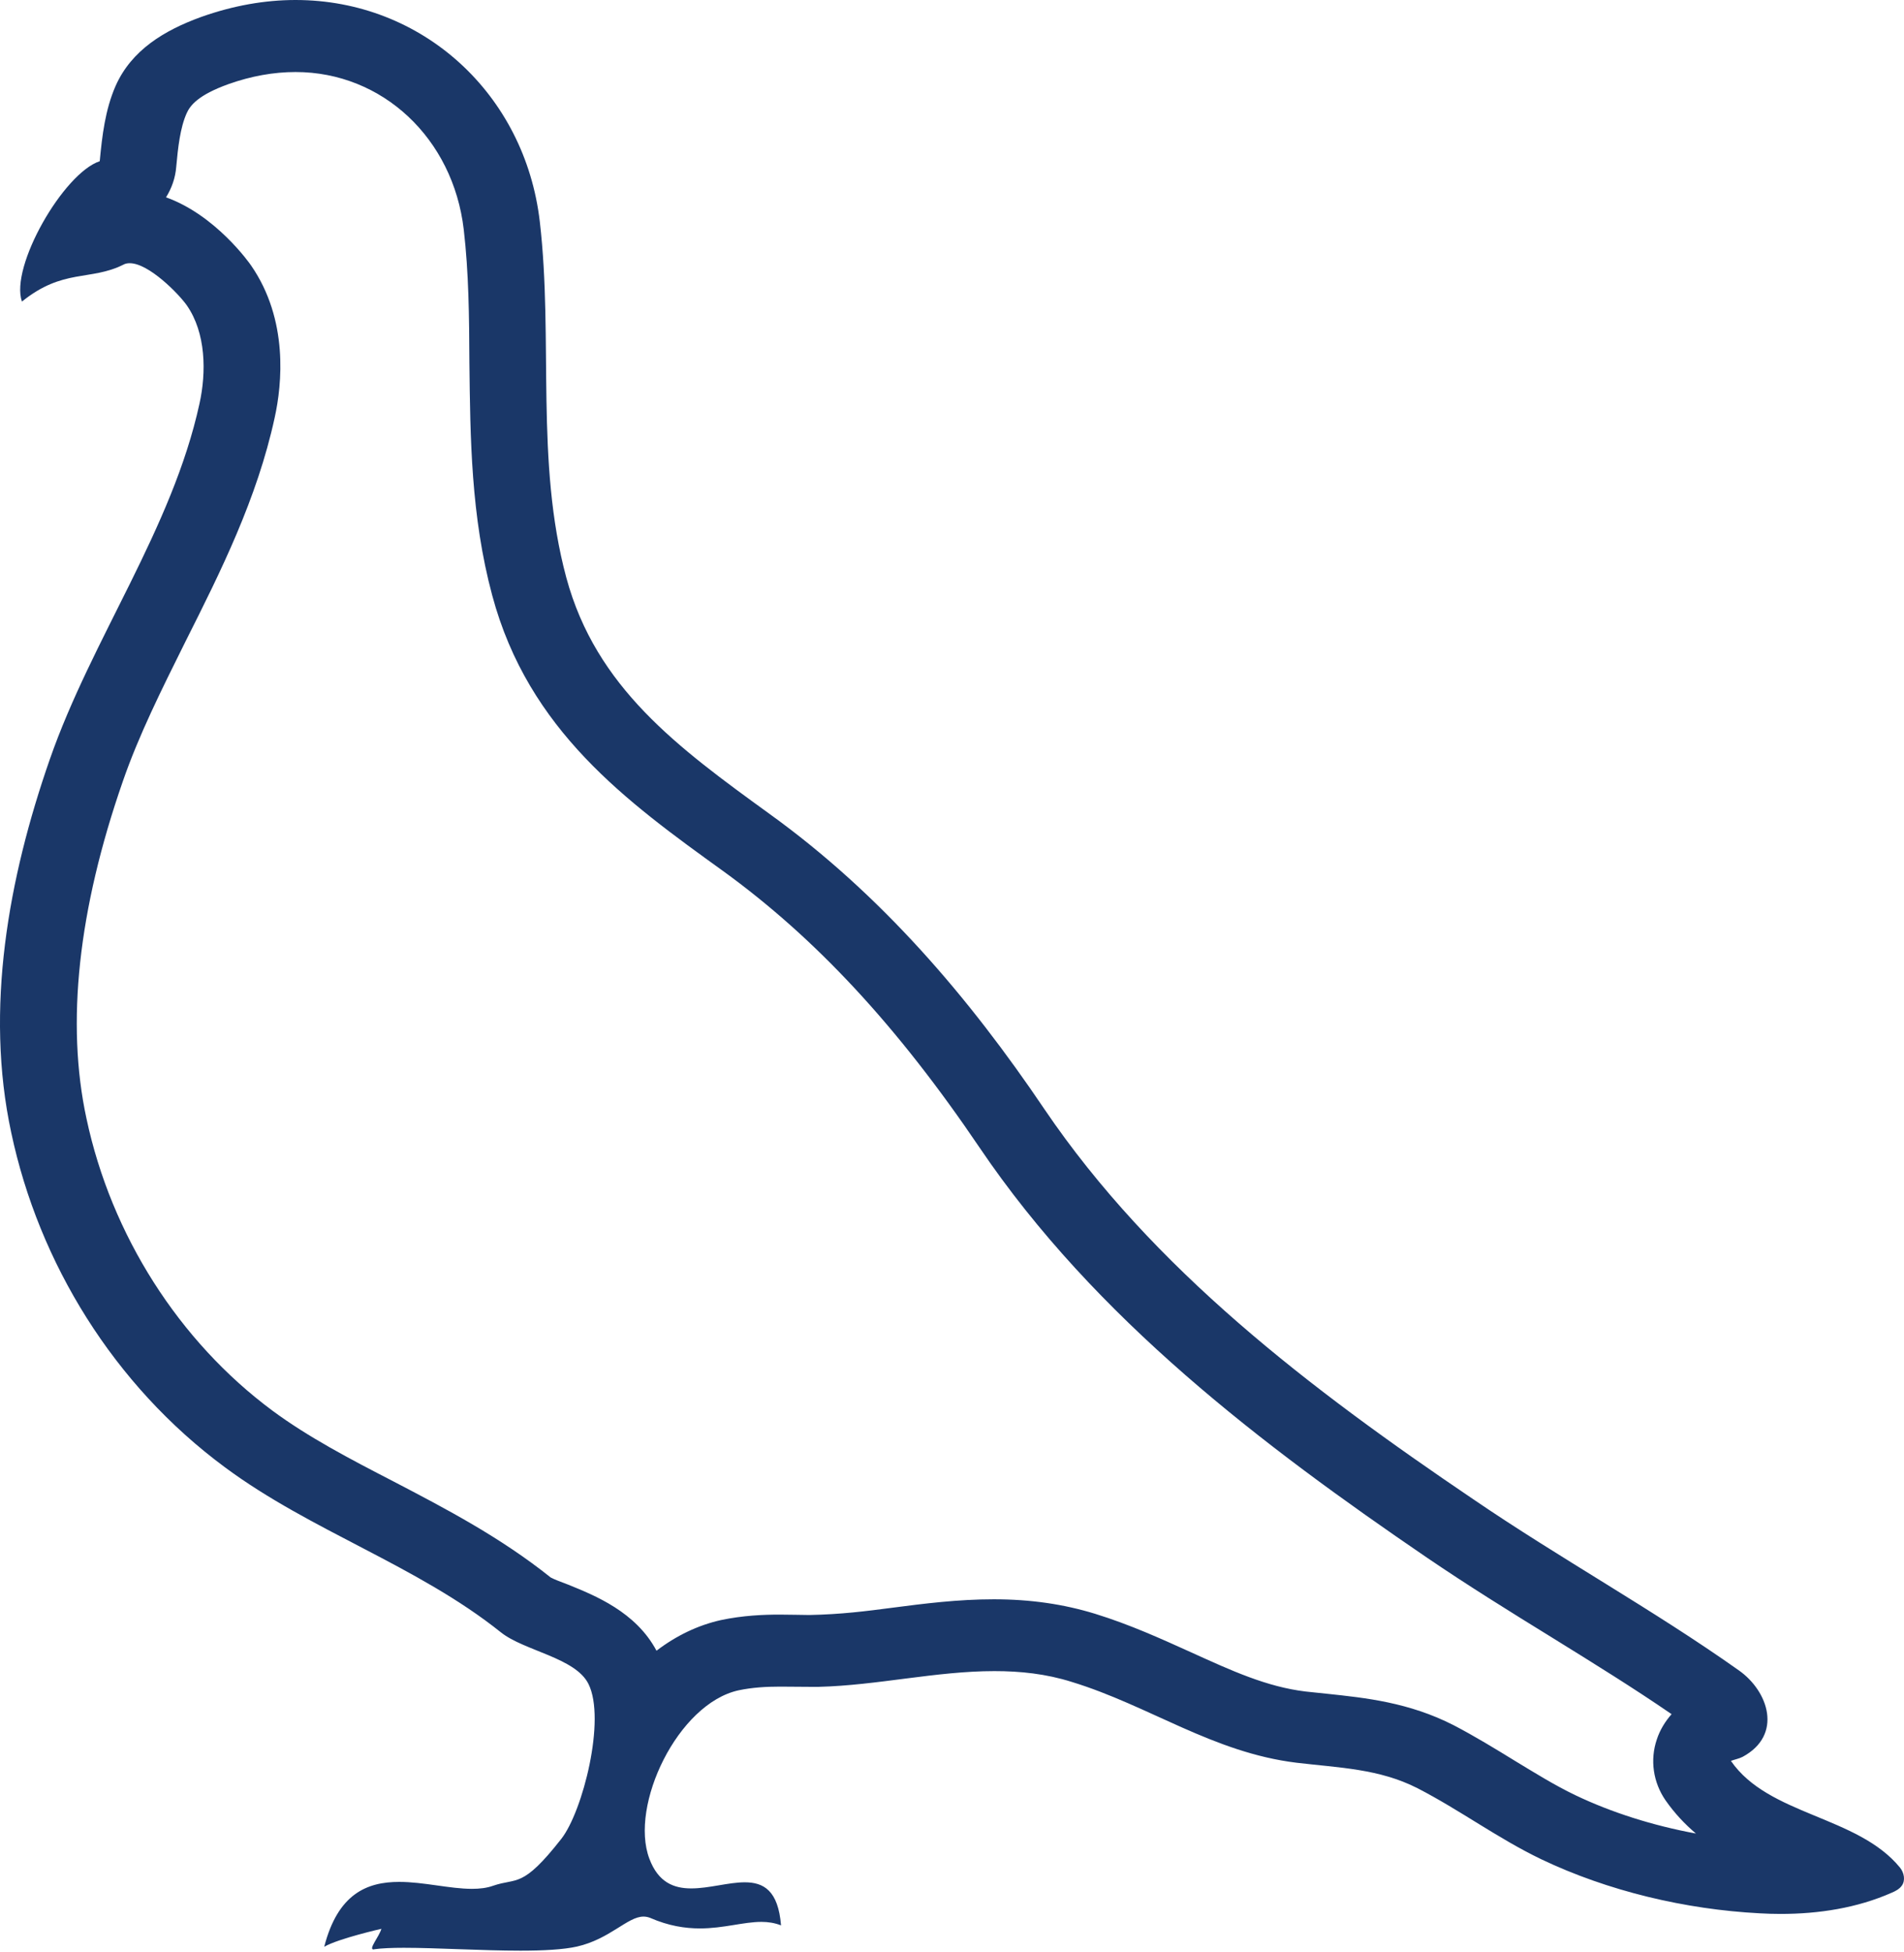 <svg width="81" height="83" viewBox="0 0 81 83" fill="none" xmlns="http://www.w3.org/2000/svg">
<path d="M12.573 0C11.279 0 9.929 0.234 8.561 0.72C6.98 1.293 5.593 2.135 4.918 3.653C4.474 4.668 4.345 5.77 4.243 6.855C2.699 7.367 0.416 11.341 0.933 12.825C2.681 11.41 3.846 11.957 5.251 11.254C5.325 11.211 5.417 11.193 5.519 11.193C6.333 11.193 7.618 12.512 7.95 12.989C8.764 14.161 8.782 15.827 8.487 17.163C7.322 22.499 3.91 27.15 2.117 32.296C0.36 37.337 -0.657 42.908 0.48 48.175C1.654 53.702 4.835 58.899 9.568 62.396C13.229 65.112 17.75 66.57 21.31 69.416C22.299 70.205 24.481 70.492 25.035 71.611C25.784 73.112 24.795 77.025 23.88 78.197C22.206 80.331 22.003 79.837 20.977 80.192C20.709 80.288 20.404 80.323 20.08 80.323C19.137 80.323 18.028 80.028 16.983 80.028C15.624 80.028 14.376 80.522 13.793 82.787C14.385 82.44 16.225 82.023 16.225 82.023C16.132 82.353 15.661 82.9 15.892 82.9C15.901 82.9 15.91 82.9 15.929 82.891C16.243 82.848 16.678 82.83 17.186 82.83C18.573 82.83 20.505 82.952 22.142 82.952C23.103 82.952 23.963 82.908 24.545 82.778C25.951 82.457 26.7 81.503 27.374 81.503C27.467 81.503 27.559 81.52 27.652 81.555C28.447 81.902 29.149 82.006 29.778 82.006C30.786 82.006 31.627 81.728 32.395 81.728C32.681 81.728 32.958 81.772 33.227 81.876C33.106 80.392 32.487 80.045 31.683 80.045C30.989 80.045 30.166 80.305 29.408 80.305C28.669 80.305 28.003 80.054 27.624 79.038C26.773 76.774 28.835 72.444 31.424 71.88C32.006 71.758 32.589 71.724 33.19 71.724C33.615 71.724 34.031 71.733 34.456 71.733C34.576 71.733 34.706 71.733 34.826 71.733C37.322 71.672 39.818 71.064 42.305 71.064C43.405 71.064 44.496 71.177 45.596 71.524C48.888 72.531 51.597 74.526 55.156 74.96C56.977 75.177 58.669 75.212 60.306 76.045C62.108 76.973 63.726 78.18 65.566 79.064C68.404 80.418 71.695 81.199 74.867 81.364C75.162 81.381 75.458 81.39 75.745 81.39C77.372 81.39 79.008 81.138 80.478 80.487C80.645 80.418 80.802 80.331 80.904 80.192C81.07 79.967 81.005 79.637 80.83 79.42C79.018 77.208 75.236 77.208 73.637 74.882C73.794 74.822 73.988 74.787 74.136 74.709C75.856 73.78 75.236 71.915 73.97 71.03C70.318 68.444 66.352 66.266 62.654 63.741C55.738 59.064 49.045 53.971 44.432 47.168C41.233 42.43 37.498 38.04 32.727 34.604C28.835 31.784 25.359 29.241 24.092 24.564C22.761 19.619 23.547 14.456 22.965 9.432C22.336 3.991 17.963 0 12.573 0ZM12.573 3.063C16.271 3.063 19.276 5.883 19.729 9.762C19.941 11.584 19.96 13.441 19.969 15.41C20.006 18.621 20.034 21.953 20.94 25.319C22.484 31.072 26.681 34.1 30.74 37.025C34.697 39.888 38.173 43.628 41.677 48.808C46.595 56.079 53.723 61.476 60.694 66.231C62.441 67.42 64.244 68.539 66.047 69.65C67.812 70.743 69.495 71.784 71.113 72.895C70.836 73.208 70.614 73.572 70.484 73.971C70.189 74.839 70.327 75.793 70.854 76.557C71.242 77.112 71.677 77.572 72.148 77.971C70.318 77.633 68.561 77.078 67.017 76.34C66.13 75.915 65.298 75.394 64.466 74.891C63.606 74.362 62.737 73.832 61.84 73.364C59.936 72.392 58.087 72.201 56.459 72.028L55.544 71.932C53.889 71.733 52.392 71.047 50.654 70.257C49.387 69.685 48.074 69.086 46.586 68.626C45.254 68.218 43.849 68.01 42.278 68.01C40.752 68.01 39.319 68.192 37.923 68.374C36.86 68.513 35.787 68.652 34.428 68.678L33.846 68.669L33.162 68.661C32.496 68.661 31.609 68.695 30.666 68.895C29.695 69.112 28.77 69.555 27.929 70.197C27.051 68.548 25.322 67.854 24.166 67.385C23.87 67.272 23.584 67.168 23.427 67.082C21.3 65.381 18.98 64.166 16.733 62.995C14.866 62.032 13.109 61.112 11.584 59.984C7.618 57.042 4.733 52.522 3.679 47.567C2.801 43.506 3.328 38.682 5.223 33.233C5.907 31.254 6.878 29.32 7.895 27.272C9.393 24.296 10.937 21.206 11.685 17.762C12 16.339 12.277 13.605 10.687 11.297C10.613 11.185 9.171 9.146 7.063 8.391C7.303 8.009 7.46 7.566 7.497 7.098C7.571 6.282 7.664 5.432 7.941 4.816C8.089 4.486 8.422 4.043 9.725 3.575C10.678 3.237 11.639 3.063 12.573 3.063Z" fill="#1A3768"/>
</svg>
